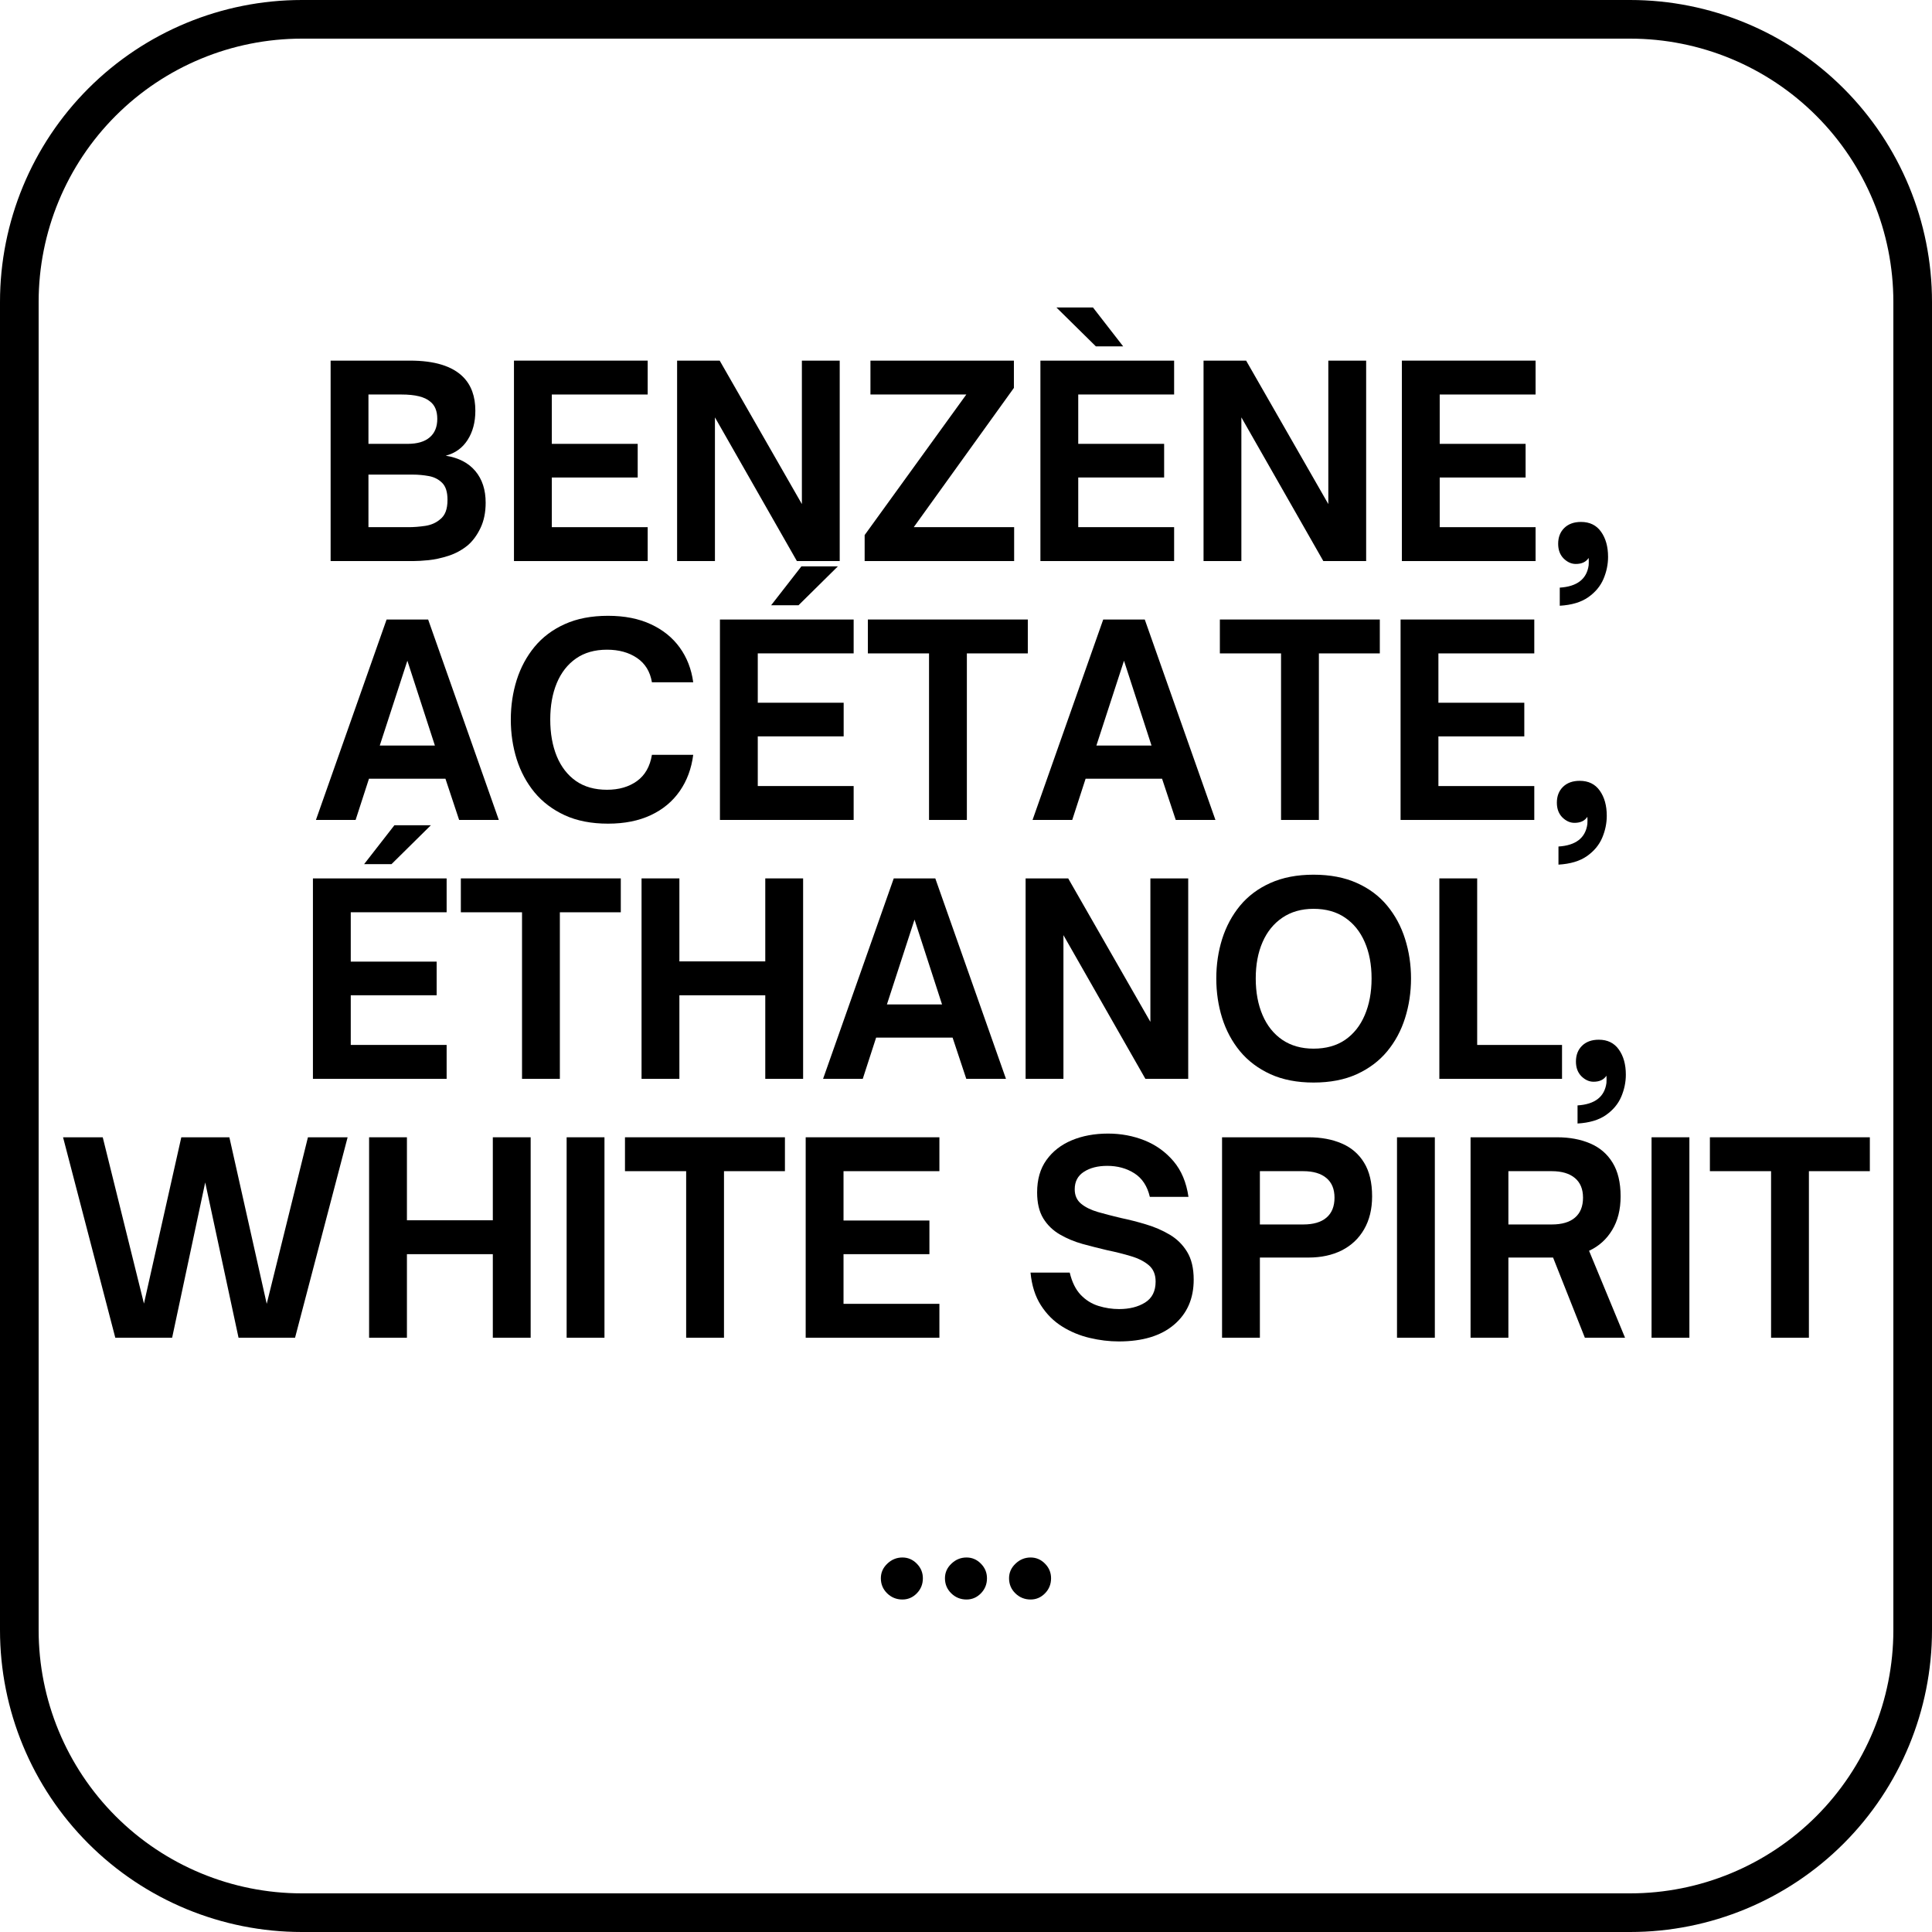 <svg xmlns="http://www.w3.org/2000/svg" xmlns:xlink="http://www.w3.org/1999/xlink" width="500" zoomAndPan="magnify" viewBox="0 0 375 375" height="500" preserveAspectRatio="xMidYMid meet" version="1.0"><defs><g/><clipPath id="8feb557ae3"><path d="M 58.594 0 L 316.406 0 C 331.945 0 346.852 6.172 357.84 17.16 C 368.828 28.148 375 43.055 375 58.594 L 375 316.406 C 375 331.945 368.828 346.852 357.84 357.84 C 346.852 368.828 331.945 375 316.406 375 L 58.594 375 C 43.055 375 28.148 368.828 17.16 357.84 C 6.172 346.852 0 331.945 0 316.406 L 0 58.594 C 0 43.055 6.172 28.148 17.16 17.16 C 28.148 6.172 43.055 0 58.594 0 Z M 58.594 0 " clip-rule="nonzero"/></clipPath></defs><g clip-path="url(#8feb557ae3)"><path stroke-linecap="butt" transform="matrix(0.75, 0, 0, 0.75, 0, -0)" fill="none" stroke-linejoin="miter" d="M 78.125 0 L 421.875 0 C 442.594 0 462.469 8.229 477.12 22.88 C 491.771 37.531 500 57.406 500 78.125 L 500 421.875 C 500 442.594 491.771 462.469 477.12 477.12 C 462.469 491.771 442.594 500 421.875 500 L 78.125 500 C 57.406 500 37.531 491.771 22.88 477.12 C 8.229 462.469 -0 442.594 -0 421.875 L -0 78.125 C -0 57.406 8.229 37.531 22.88 22.88 C 37.531 8.229 57.406 0 78.125 0 Z M 78.125 0 " stroke="#000000" stroke-width="20" stroke-opacity="1" stroke-miterlimit="4"/></g><g fill="#000000" fill-opacity="1"><g transform="translate(60.704, 108.902)"><g><path d="M 19.531 0 L 3.469 0 L 3.469 -38.906 L 18.875 -38.906 C 23.633 -38.906 27.066 -37.852 29.172 -35.75 C 30.766 -34.156 31.562 -31.961 31.562 -29.172 C 31.562 -26.961 31.062 -25.078 30.062 -23.516 C 29.062 -21.953 27.645 -20.93 25.812 -20.453 C 28.32 -20.047 30.238 -19.051 31.562 -17.469 C 32.895 -15.883 33.562 -13.836 33.562 -11.328 C 33.562 -9.453 33.227 -7.816 32.562 -6.422 C 31.895 -5.023 31.07 -3.906 30.094 -3.062 C 28.969 -2.145 27.719 -1.461 26.344 -1.016 C 24.969 -0.578 23.676 -0.297 22.469 -0.172 C 21.258 -0.055 20.281 0 19.531 0 Z M 10.812 -32.328 L 10.812 -22.75 L 18.406 -22.75 C 20.281 -22.75 21.707 -23.164 22.688 -24 C 23.676 -24.832 24.172 -26.031 24.172 -27.594 C 24.172 -29.125 23.711 -30.242 22.797 -30.953 C 21.742 -31.867 19.891 -32.328 17.234 -32.328 Z M 10.812 -16.781 L 10.812 -6.578 L 18.609 -6.578 C 19.598 -6.578 20.672 -6.66 21.828 -6.828 C 22.984 -7.004 23.953 -7.43 24.734 -8.109 C 25.211 -8.484 25.566 -8.973 25.797 -9.578 C 26.035 -10.191 26.156 -10.961 26.156 -11.891 C 26.156 -13.41 25.805 -14.508 25.109 -15.188 C 24.422 -15.875 23.555 -16.312 22.516 -16.5 C 21.484 -16.688 20.457 -16.781 19.438 -16.781 Z M 10.812 -16.781 "/></g></g></g><g fill="#000000" fill-opacity="1"><g transform="translate(96.293, 108.902)"><g><path d="M 29.422 0 L 3.469 0 L 3.469 -38.906 L 29.422 -38.906 L 29.422 -32.328 L 10.812 -32.328 L 10.812 -22.75 L 27.484 -22.75 L 27.484 -16.219 L 10.812 -16.219 L 10.812 -6.578 L 29.422 -6.578 Z M 29.422 0 "/></g></g></g><g fill="#000000" fill-opacity="1"><g transform="translate(127.957, 108.902)"><g><path d="M 10.812 0 L 3.469 0 L 3.469 -38.906 L 11.734 -38.906 L 27.688 -11.062 L 27.688 -38.906 L 35.031 -38.906 L 35.031 0 L 26.719 0 L 10.812 -27.891 Z M 10.812 0 "/></g></g></g><g fill="#000000" fill-opacity="1"><g transform="translate(166.453, 108.902)"><g><path d="M 30.391 0 L 1.375 0 L 1.375 -5.047 L 21.109 -32.328 L 2.5 -32.328 L 2.5 -38.906 L 30.344 -38.906 L 30.344 -33.609 L 10.906 -6.578 L 30.391 -6.578 Z M 30.391 0 "/></g></g></g><g fill="#000000" fill-opacity="1"><g transform="translate(198.474, 108.902)"><g><path d="M 13.672 -49.219 L 19.531 -41.672 L 14.234 -41.672 L 6.578 -49.219 Z M 29.422 0 L 3.469 0 L 3.469 -38.906 L 29.422 -38.906 L 29.422 -32.328 L 10.812 -32.328 L 10.812 -22.75 L 27.484 -22.75 L 27.484 -16.219 L 10.812 -16.219 L 10.812 -6.578 L 29.422 -6.578 Z M 29.422 0 "/></g></g></g><g fill="#000000" fill-opacity="1"><g transform="translate(230.138, 108.902)"><g><path d="M 10.812 0 L 3.469 0 L 3.469 -38.906 L 11.734 -38.906 L 27.688 -11.062 L 27.688 -38.906 L 35.031 -38.906 L 35.031 0 L 26.719 0 L 10.812 -27.891 Z M 10.812 0 "/></g></g></g><g fill="#000000" fill-opacity="1"><g transform="translate(268.634, 108.902)"><g><path d="M 29.422 0 L 3.469 0 L 3.469 -38.906 L 29.422 -38.906 L 29.422 -32.328 L 10.812 -32.328 L 10.812 -22.75 L 27.484 -22.75 L 27.484 -16.219 L 10.812 -16.219 L 10.812 -6.578 L 29.422 -6.578 Z M 29.422 0 "/></g></g></g><g fill="#000000" fill-opacity="1"><g transform="translate(300.297, 108.902)"><g><path d="M 2.453 8.672 L 2.453 5.156 C 5.816 4.945 7.688 3.5 8.062 0.812 C 8.094 0.375 8.094 -0.098 8.062 -0.609 C 7.551 0.172 6.719 0.562 5.562 0.562 C 4.707 0.562 3.922 0.207 3.203 -0.5 C 2.492 -1.219 2.141 -2.172 2.141 -3.359 C 2.141 -4.617 2.535 -5.641 3.328 -6.422 C 4.129 -7.203 5.211 -7.594 6.578 -7.594 C 8.273 -7.594 9.57 -6.957 10.469 -5.688 C 11.375 -4.414 11.828 -2.789 11.828 -0.812 C 11.828 0.645 11.531 2.07 10.938 3.469 C 10.344 4.863 9.359 6.047 7.984 7.016 C 6.609 7.984 4.766 8.535 2.453 8.672 Z M 2.453 8.672 "/></g></g></g><g fill="#000000" fill-opacity="1"><g transform="translate(60.961, 159.152)"><g><path d="M 8.062 0 L 0.359 0 L 14.078 -38.906 L 22.141 -38.906 L 35.859 0 L 28.156 0 L 25.5 -8 L 10.656 -8 Z M 18.109 -30.906 L 12.75 -14.438 L 23.453 -14.438 Z M 18.109 -30.906 "/></g></g></g><g fill="#000000" fill-opacity="1"><g transform="translate(97.163, 159.152)"><g><path d="M 20.859 0.719 C 17.629 0.719 14.832 0.176 12.469 -0.906 C 10.102 -2 8.145 -3.477 6.594 -5.344 C 5.051 -7.219 3.895 -9.367 3.125 -11.797 C 2.363 -14.234 1.984 -16.797 1.984 -19.484 C 1.984 -22.172 2.363 -24.727 3.125 -27.156 C 3.895 -29.582 5.051 -31.734 6.594 -33.609 C 8.145 -35.484 10.102 -36.953 12.469 -38.016 C 14.832 -39.086 17.629 -39.625 20.859 -39.625 C 24.055 -39.625 26.828 -39.078 29.172 -37.984 C 31.516 -36.898 33.383 -35.391 34.781 -33.453 C 36.176 -31.516 37.047 -29.27 37.391 -26.719 L 29.375 -26.719 C 29.031 -28.789 28.066 -30.363 26.484 -31.438 C 24.91 -32.508 22.969 -33.047 20.656 -33.047 C 18.27 -33.047 16.258 -32.473 14.625 -31.328 C 13 -30.191 11.758 -28.602 10.906 -26.562 C 10.062 -24.531 9.641 -22.172 9.641 -19.484 C 9.641 -16.797 10.062 -14.422 10.906 -12.359 C 11.758 -10.305 13 -8.707 14.625 -7.562 C 16.258 -6.426 18.27 -5.859 20.656 -5.859 C 22.969 -5.859 24.906 -6.422 26.469 -7.547 C 28.031 -8.672 29 -10.367 29.375 -12.641 L 37.391 -12.641 C 37.047 -9.961 36.176 -7.617 34.781 -5.609 C 33.383 -3.598 31.516 -2.039 29.172 -0.938 C 26.828 0.164 24.055 0.719 20.859 0.719 Z M 20.859 0.719 "/></g></g></g><g fill="#000000" fill-opacity="1"><g transform="translate(136.271, 159.152)"><g><path d="M 18.719 -41.672 L 13.406 -41.672 L 19.281 -49.219 L 26.359 -49.219 Z M 29.422 0 L 3.469 0 L 3.469 -38.906 L 29.422 -38.906 L 29.422 -32.328 L 10.812 -32.328 L 10.812 -22.75 L 27.484 -22.75 L 27.484 -16.219 L 10.812 -16.219 L 10.812 -6.578 L 29.422 -6.578 Z M 29.422 0 "/></g></g></g><g fill="#000000" fill-opacity="1"><g transform="translate(167.935, 159.152)"><g><path d="M 19.734 0 L 12.391 0 L 12.391 -32.328 L 0.516 -32.328 L 0.516 -38.906 L 31.562 -38.906 L 31.562 -32.328 L 19.734 -32.328 Z M 19.734 0 "/></g></g></g><g fill="#000000" fill-opacity="1"><g transform="translate(200.057, 159.152)"><g><path d="M 8.062 0 L 0.359 0 L 14.078 -38.906 L 22.141 -38.906 L 35.859 0 L 28.156 0 L 25.5 -8 L 10.656 -8 Z M 18.109 -30.906 L 12.75 -14.438 L 23.453 -14.438 Z M 18.109 -30.906 "/></g></g></g><g fill="#000000" fill-opacity="1"><g transform="translate(236.259, 159.152)"><g><path d="M 19.734 0 L 12.391 0 L 12.391 -32.328 L 0.516 -32.328 L 0.516 -38.906 L 31.562 -38.906 L 31.562 -32.328 L 19.734 -32.328 Z M 19.734 0 "/></g></g></g><g fill="#000000" fill-opacity="1"><g transform="translate(268.382, 159.152)"><g><path d="M 29.422 0 L 3.469 0 L 3.469 -38.906 L 29.422 -38.906 L 29.422 -32.328 L 10.812 -32.328 L 10.812 -22.75 L 27.484 -22.75 L 27.484 -16.219 L 10.812 -16.219 L 10.812 -6.578 L 29.422 -6.578 Z M 29.422 0 "/></g></g></g><g fill="#000000" fill-opacity="1"><g transform="translate(300.045, 159.152)"><g><path d="M 2.453 8.672 L 2.453 5.156 C 5.816 4.945 7.688 3.5 8.062 0.812 C 8.094 0.375 8.094 -0.098 8.062 -0.609 C 7.551 0.172 6.719 0.562 5.562 0.562 C 4.707 0.562 3.922 0.207 3.203 -0.5 C 2.492 -1.219 2.141 -2.172 2.141 -3.359 C 2.141 -4.617 2.535 -5.641 3.328 -6.422 C 4.129 -7.203 5.211 -7.594 6.578 -7.594 C 8.273 -7.594 9.57 -6.957 10.469 -5.688 C 11.375 -4.414 11.828 -2.789 11.828 -0.812 C 11.828 0.645 11.531 2.07 10.938 3.469 C 10.344 4.863 9.359 6.047 7.984 7.016 C 6.609 7.984 4.766 8.535 2.453 8.672 Z M 2.453 8.672 "/></g></g></g><g fill="#000000" fill-opacity="1"><g transform="translate(57.27, 209.402)"><g><path d="M 18.719 -41.672 L 13.406 -41.672 L 19.281 -49.219 L 26.359 -49.219 Z M 29.422 0 L 3.469 0 L 3.469 -38.906 L 29.422 -38.906 L 29.422 -32.328 L 10.812 -32.328 L 10.812 -22.75 L 27.484 -22.75 L 27.484 -16.219 L 10.812 -16.219 L 10.812 -6.578 L 29.422 -6.578 Z M 29.422 0 "/></g></g></g><g fill="#000000" fill-opacity="1"><g transform="translate(88.934, 209.402)"><g><path d="M 19.734 0 L 12.391 0 L 12.391 -32.328 L 0.516 -32.328 L 0.516 -38.906 L 31.562 -38.906 L 31.562 -32.328 L 19.734 -32.328 Z M 19.734 0 "/></g></g></g><g fill="#000000" fill-opacity="1"><g transform="translate(121.056, 209.402)"><g><path d="M 10.812 0 L 3.469 0 L 3.469 -38.906 L 10.812 -38.906 L 10.812 -22.797 L 27.484 -22.797 L 27.484 -38.906 L 34.828 -38.906 L 34.828 0 L 27.484 0 L 27.484 -16.219 L 10.812 -16.219 Z M 10.812 0 "/></g></g></g><g fill="#000000" fill-opacity="1"><g transform="translate(159.399, 209.402)"><g><path d="M 8.062 0 L 0.359 0 L 14.078 -38.906 L 22.141 -38.906 L 35.859 0 L 28.156 0 L 25.5 -8 L 10.656 -8 Z M 18.109 -30.906 L 12.75 -14.438 L 23.453 -14.438 Z M 18.109 -30.906 "/></g></g></g><g fill="#000000" fill-opacity="1"><g transform="translate(195.601, 209.402)"><g><path d="M 10.812 0 L 3.469 0 L 3.469 -38.906 L 11.734 -38.906 L 27.688 -11.062 L 27.688 -38.906 L 35.031 -38.906 L 35.031 0 L 26.719 0 L 10.812 -27.891 Z M 10.812 0 "/></g></g></g><g fill="#000000" fill-opacity="1"><g transform="translate(234.097, 209.402)"><g><path d="M 20.859 0.719 C 17.66 0.719 14.867 0.176 12.484 -0.906 C 10.109 -2 8.145 -3.477 6.594 -5.344 C 5.051 -7.219 3.895 -9.367 3.125 -11.797 C 2.363 -14.234 1.984 -16.797 1.984 -19.484 C 1.984 -22.172 2.363 -24.727 3.125 -27.156 C 3.895 -29.582 5.051 -31.734 6.594 -33.609 C 8.145 -35.484 10.109 -36.953 12.484 -38.016 C 14.867 -39.086 17.66 -39.625 20.859 -39.625 C 24.086 -39.625 26.891 -39.086 29.266 -38.016 C 31.648 -36.953 33.613 -35.484 35.156 -33.609 C 36.707 -31.734 37.863 -29.582 38.625 -27.156 C 39.395 -24.727 39.781 -22.172 39.781 -19.484 C 39.781 -16.797 39.395 -14.234 38.625 -11.797 C 37.863 -9.367 36.707 -7.219 35.156 -5.344 C 33.613 -3.477 31.648 -2 29.266 -0.906 C 26.891 0.176 24.086 0.719 20.859 0.719 Z M 20.859 -5.859 C 23.273 -5.859 25.316 -6.426 26.984 -7.562 C 28.648 -8.707 29.922 -10.305 30.797 -12.359 C 31.68 -14.422 32.125 -16.797 32.125 -19.484 C 32.125 -22.172 31.68 -24.523 30.797 -26.547 C 29.922 -28.566 28.648 -30.145 26.984 -31.281 C 25.316 -32.426 23.273 -33 20.859 -33 C 18.516 -33 16.5 -32.426 14.812 -31.281 C 13.133 -30.145 11.852 -28.566 10.969 -26.547 C 10.082 -24.523 9.641 -22.172 9.641 -19.484 C 9.641 -16.797 10.082 -14.422 10.969 -12.359 C 11.852 -10.305 13.133 -8.707 14.812 -7.562 C 16.5 -6.426 18.516 -5.859 20.859 -5.859 Z M 20.859 -5.859 "/></g></g></g><g fill="#000000" fill-opacity="1"><g transform="translate(275.908, 209.402)"><g><path d="M 27.281 0 L 3.469 0 L 3.469 -38.906 L 10.812 -38.906 L 10.812 -6.578 L 27.281 -6.578 Z M 27.281 0 "/></g></g></g><g fill="#000000" fill-opacity="1"><g transform="translate(303.747, 209.402)"><g><path d="M 2.453 8.672 L 2.453 5.156 C 5.816 4.945 7.688 3.5 8.062 0.812 C 8.094 0.375 8.094 -0.098 8.062 -0.609 C 7.551 0.172 6.719 0.562 5.562 0.562 C 4.707 0.562 3.922 0.207 3.203 -0.5 C 2.492 -1.219 2.141 -2.172 2.141 -3.359 C 2.141 -4.617 2.535 -5.641 3.328 -6.422 C 4.129 -7.203 5.211 -7.594 6.578 -7.594 C 8.273 -7.594 9.57 -6.957 10.469 -5.688 C 11.375 -4.414 11.828 -2.789 11.828 -0.812 C 11.828 0.645 11.531 2.07 10.938 3.469 C 10.344 4.863 9.359 6.047 7.984 7.016 C 6.609 7.984 4.766 8.535 2.453 8.672 Z M 2.453 8.672 "/></g></g></g><g fill="#000000" fill-opacity="1"><g transform="translate(11.473, 259.652)"><g><path d="M 21.938 0 L 10.906 0 L 0.766 -38.906 L 8.469 -38.906 L 16.469 -6.625 L 23.719 -38.906 L 33.047 -38.906 L 40.297 -6.578 L 48.297 -38.906 L 56 -38.906 L 45.797 0 L 34.828 0 L 28.359 -30.141 Z M 21.938 0 "/></g></g></g><g fill="#000000" fill-opacity="1"><g transform="translate(68.172, 259.652)"><g><path d="M 10.812 0 L 3.469 0 L 3.469 -38.906 L 10.812 -38.906 L 10.812 -22.797 L 27.484 -22.797 L 27.484 -38.906 L 34.828 -38.906 L 34.828 0 L 27.484 0 L 27.484 -16.219 L 10.812 -16.219 Z M 10.812 0 "/></g></g></g><g fill="#000000" fill-opacity="1"><g transform="translate(106.515, 259.652)"><g><path d="M 10.812 0 L 3.469 0 L 3.469 -38.906 L 10.812 -38.906 Z M 10.812 0 "/></g></g></g><g fill="#000000" fill-opacity="1"><g transform="translate(120.792, 259.652)"><g><path d="M 19.734 0 L 12.391 0 L 12.391 -32.328 L 0.516 -32.328 L 0.516 -38.906 L 31.562 -38.906 L 31.562 -32.328 L 19.734 -32.328 Z M 19.734 0 "/></g></g></g><g fill="#000000" fill-opacity="1"><g transform="translate(152.915, 259.652)"><g><path d="M 29.422 0 L 3.469 0 L 3.469 -38.906 L 29.422 -38.906 L 29.422 -32.328 L 10.812 -32.328 L 10.812 -22.75 L 27.484 -22.75 L 27.484 -16.219 L 10.812 -16.219 L 10.812 -6.578 L 29.422 -6.578 Z M 29.422 0 "/></g></g></g><g fill="#000000" fill-opacity="1"><g transform="translate(184.578, 259.652)"><g/></g></g><g fill="#000000" fill-opacity="1"><g transform="translate(198.243, 259.652)"><g><path d="M 18.922 0.719 C 17.047 0.719 15.148 0.488 13.234 0.031 C 11.316 -0.426 9.539 -1.164 7.906 -2.188 C 6.27 -3.207 4.898 -4.578 3.797 -6.297 C 2.691 -8.016 2.02 -10.129 1.781 -12.641 L 9.391 -12.641 C 9.828 -10.805 10.535 -9.367 11.516 -8.328 C 12.504 -7.297 13.656 -6.578 14.969 -6.172 C 16.281 -5.766 17.613 -5.562 18.969 -5.562 C 20.977 -5.562 22.66 -5.984 24.016 -6.828 C 25.379 -7.68 26.062 -9.039 26.062 -10.906 C 26.062 -12.27 25.617 -13.328 24.734 -14.078 C 23.848 -14.828 22.695 -15.41 21.281 -15.828 C 19.875 -16.254 18.336 -16.641 16.672 -16.984 C 15.078 -17.359 13.477 -17.766 11.875 -18.203 C 10.281 -18.648 8.812 -19.266 7.469 -20.047 C 6.125 -20.828 5.051 -21.867 4.25 -23.172 C 3.457 -24.484 3.062 -26.16 3.062 -28.203 C 3.062 -30.723 3.664 -32.82 4.875 -34.5 C 6.082 -36.188 7.723 -37.461 9.797 -38.328 C 11.867 -39.191 14.211 -39.625 16.828 -39.625 C 19.348 -39.625 21.711 -39.18 23.922 -38.297 C 26.129 -37.41 28 -36.066 29.531 -34.266 C 31.062 -32.461 32.031 -30.156 32.438 -27.344 L 24.938 -27.344 C 24.457 -29.414 23.461 -30.938 21.953 -31.906 C 20.441 -32.875 18.68 -33.359 16.672 -33.359 C 14.836 -33.359 13.328 -32.973 12.141 -32.203 C 10.953 -31.441 10.359 -30.312 10.359 -28.812 C 10.359 -27.625 10.773 -26.688 11.609 -26 C 12.441 -25.32 13.535 -24.785 14.891 -24.391 C 16.254 -24.004 17.719 -23.625 19.281 -23.25 C 20.906 -22.914 22.539 -22.5 24.188 -22 C 25.844 -21.508 27.375 -20.848 28.781 -20.016 C 30.195 -19.18 31.328 -18.066 32.172 -16.672 C 33.023 -15.285 33.453 -13.484 33.453 -11.266 C 33.453 -7.598 32.176 -4.68 29.625 -2.516 C 27.082 -0.359 23.516 0.719 18.922 0.719 Z M 18.922 0.719 "/></g></g></g><g fill="#000000" fill-opacity="1"><g transform="translate(233.731, 259.652)"><g><path d="M 10.812 0 L 3.469 0 L 3.469 -38.906 L 20.25 -38.906 C 22.695 -38.906 24.848 -38.504 26.703 -37.703 C 28.555 -36.91 30 -35.672 31.031 -33.984 C 32.07 -32.305 32.594 -30.125 32.594 -27.438 C 32.594 -24.957 32.07 -22.82 31.031 -21.031 C 30 -19.25 28.555 -17.891 26.703 -16.953 C 24.848 -16.023 22.695 -15.562 20.25 -15.562 L 10.812 -15.562 Z M 10.812 -32.328 L 10.812 -21.984 L 19.234 -21.984 C 21.203 -21.984 22.703 -22.426 23.734 -23.312 C 24.773 -24.195 25.297 -25.488 25.297 -27.188 C 25.297 -28.852 24.77 -30.125 23.719 -31 C 22.664 -31.883 21.172 -32.328 19.234 -32.328 Z M 10.812 -32.328 "/></g></g></g><g fill="#000000" fill-opacity="1"><g transform="translate(267.689, 259.652)"><g><path d="M 10.812 0 L 3.469 0 L 3.469 -38.906 L 10.812 -38.906 Z M 10.812 0 "/></g></g></g><g fill="#000000" fill-opacity="1"><g transform="translate(281.966, 259.652)"><g><path d="M 26.469 -16.875 L 33.453 0 L 25.656 0 L 19.484 -15.562 L 10.812 -15.562 L 10.812 0 L 3.469 0 L 3.469 -38.906 L 20.25 -38.906 C 22.695 -38.906 24.848 -38.504 26.703 -37.703 C 28.555 -36.91 30 -35.672 31.031 -33.984 C 32.07 -32.305 32.594 -30.125 32.594 -27.438 C 32.594 -24.883 32.047 -22.707 30.953 -20.906 C 29.867 -19.102 28.375 -17.758 26.469 -16.875 Z M 19.234 -32.328 L 10.812 -32.328 L 10.812 -21.984 L 19.234 -21.984 C 21.203 -21.984 22.703 -22.426 23.734 -23.312 C 24.773 -24.195 25.297 -25.488 25.297 -27.188 C 25.297 -28.852 24.77 -30.125 23.719 -31 C 22.664 -31.883 21.172 -32.328 19.234 -32.328 Z M 19.234 -32.328 "/></g></g></g><g fill="#000000" fill-opacity="1"><g transform="translate(317.097, 259.652)"><g><path d="M 10.812 0 L 3.469 0 L 3.469 -38.906 L 10.812 -38.906 Z M 10.812 0 "/></g></g></g><g fill="#000000" fill-opacity="1"><g transform="translate(331.373, 259.652)"><g><path d="M 19.734 0 L 12.391 0 L 12.391 -32.328 L 0.516 -32.328 L 0.516 -38.906 L 31.562 -38.906 L 31.562 -32.328 L 19.734 -32.328 Z M 19.734 0 "/></g></g></g><g fill="#000000" fill-opacity="1"><g transform="translate(168.832, 309.902)"><g><path d="M 6.328 0.562 C 5.172 0.562 4.18 0.16 3.359 -0.641 C 2.547 -1.441 2.141 -2.414 2.141 -3.562 C 2.141 -4.656 2.555 -5.598 3.391 -6.391 C 4.223 -7.191 5.203 -7.594 6.328 -7.594 C 7.41 -7.594 8.344 -7.191 9.125 -6.391 C 9.906 -5.598 10.297 -4.656 10.297 -3.562 C 10.297 -2.414 9.906 -1.441 9.125 -0.641 C 8.344 0.16 7.41 0.562 6.328 0.562 Z M 6.328 0.562 "/></g></g></g><g fill="#000000" fill-opacity="1"><g transform="translate(181.274, 309.902)"><g><path d="M 6.328 0.562 C 5.172 0.562 4.18 0.16 3.359 -0.641 C 2.547 -1.441 2.141 -2.414 2.141 -3.562 C 2.141 -4.656 2.555 -5.598 3.391 -6.391 C 4.223 -7.191 5.203 -7.594 6.328 -7.594 C 7.41 -7.594 8.344 -7.191 9.125 -6.391 C 9.906 -5.598 10.297 -4.656 10.297 -3.562 C 10.297 -2.414 9.906 -1.441 9.125 -0.641 C 8.344 0.16 7.41 0.562 6.328 0.562 Z M 6.328 0.562 "/></g></g></g><g fill="#000000" fill-opacity="1"><g transform="translate(193.715, 309.902)"><g><path d="M 6.328 0.562 C 5.172 0.562 4.18 0.16 3.359 -0.641 C 2.547 -1.441 2.141 -2.414 2.141 -3.562 C 2.141 -4.656 2.555 -5.598 3.391 -6.391 C 4.223 -7.191 5.203 -7.594 6.328 -7.594 C 7.41 -7.594 8.344 -7.191 9.125 -6.391 C 9.906 -5.598 10.297 -4.656 10.297 -3.562 C 10.297 -2.414 9.906 -1.441 9.125 -0.641 C 8.344 0.16 7.41 0.562 6.328 0.562 Z M 6.328 0.562 "/></g></g></g></svg>
